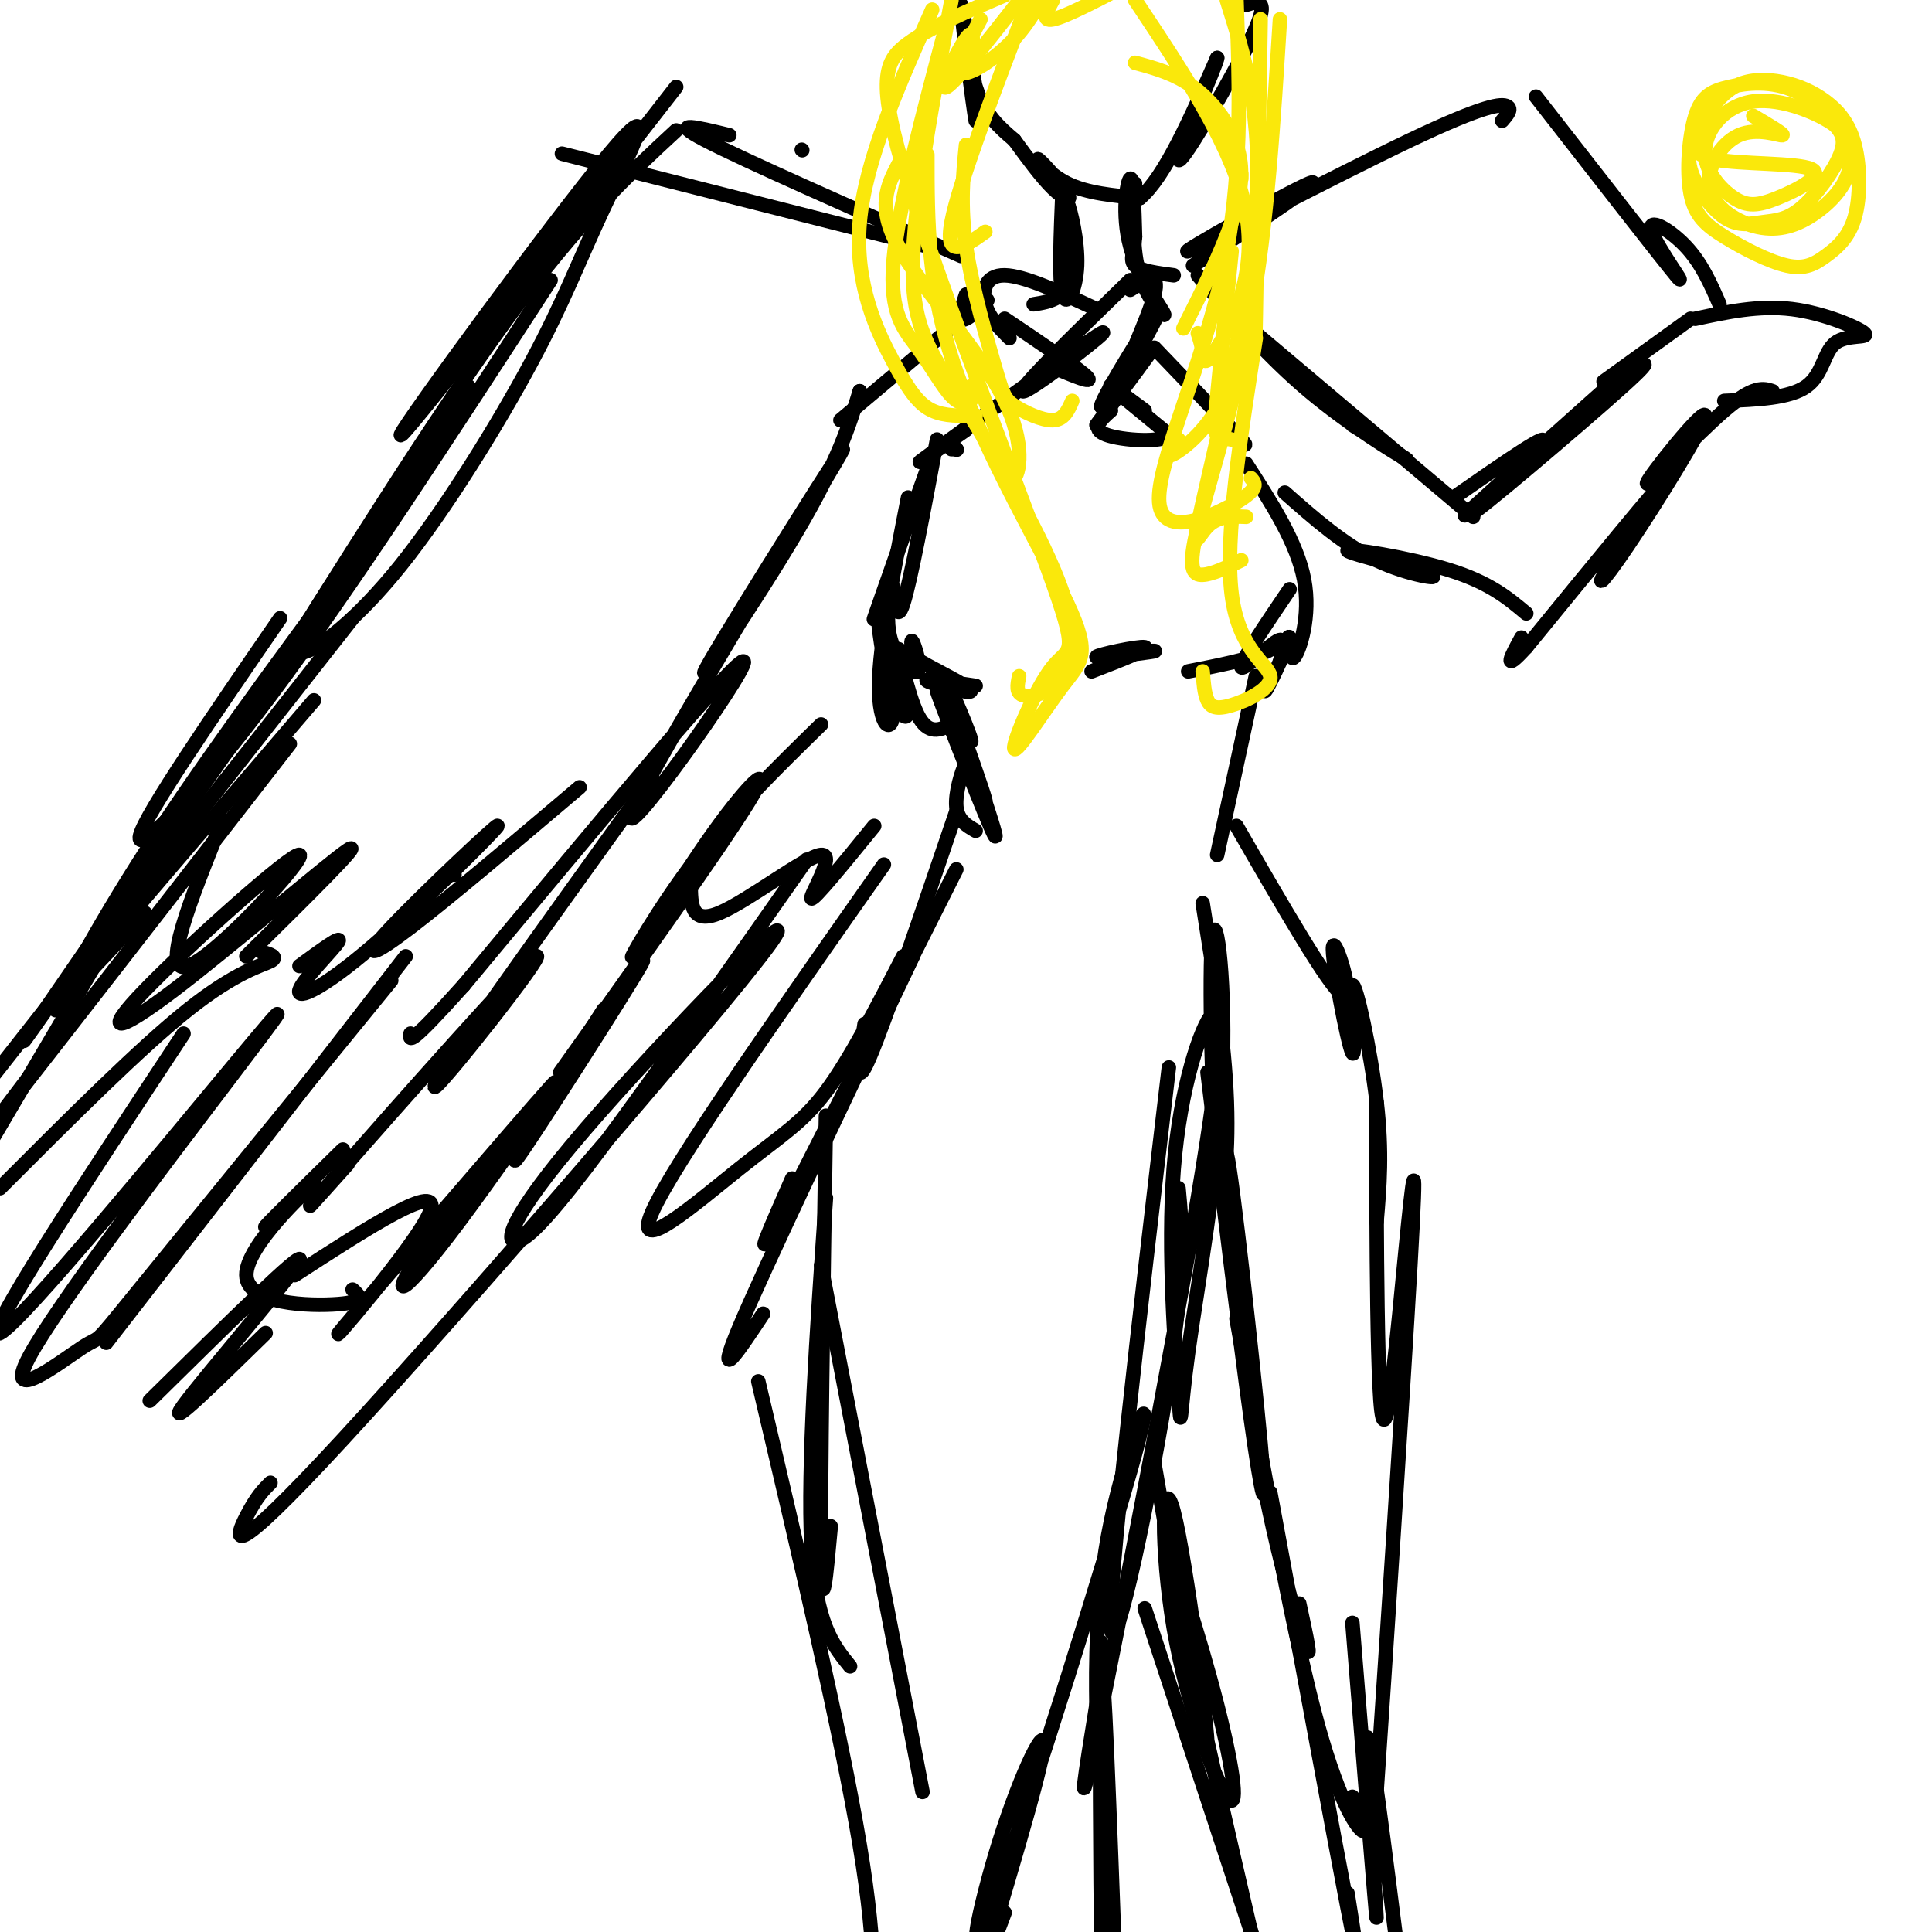 <svg viewBox='0 0 400 400' version='1.1' xmlns='http://www.w3.org/2000/svg' xmlns:xlink='http://www.w3.org/1999/xlink'><g fill='none' stroke='rgb(0,0,0)' stroke-width='3' stroke-linecap='round' stroke-linejoin='round'><path d='M192,97c-5.167,14.583 -10.333,29.167 -11,31c-0.667,1.833 3.167,-9.083 7,-20'/><path d='M188,103c-2.973,15.219 -5.945,30.438 -6,39c-0.055,8.562 2.809,10.466 3,5c0.191,-5.466 -2.289,-18.303 -3,-20c-0.711,-1.697 0.348,7.747 2,14c1.652,6.253 3.896,9.315 4,6c0.104,-3.315 -1.934,-13.008 -2,-13c-0.066,0.008 1.838,9.717 4,14c2.162,4.283 4.581,3.142 7,2'/><path d='M258,96c5.280,8.185 10.560,16.369 12,24c1.440,7.631 -0.958,14.708 -2,16c-1.042,1.292 -0.726,-3.202 -1,-4c-0.274,-0.798 -1.137,2.101 -2,5'/><path d='M265,137c-1.022,2.289 -2.578,5.511 -3,6c-0.422,0.489 0.289,-1.756 1,-4'/><path d='M194,91c-2.759,14.742 -5.518,29.485 -7,34c-1.482,4.515 -1.686,-1.196 -2,-3c-0.314,-1.804 -0.736,0.301 -1,3c-0.264,2.699 -0.370,5.991 1,9c1.370,3.009 4.215,5.733 5,5c0.785,-0.733 -0.490,-4.924 -1,-6c-0.510,-1.076 -0.255,0.962 0,3'/><path d='M189,136c3.369,2.179 11.792,6.125 12,7c0.208,0.875 -7.798,-1.321 -9,-2c-1.202,-0.679 4.399,0.161 10,1'/><path d='M267,122c-4.982,7.363 -9.964,14.726 -10,16c-0.036,1.274 4.875,-3.542 7,-5c2.125,-1.458 1.464,0.440 -2,2c-3.464,1.560 -9.732,2.780 -16,4'/><path d='M226,139c6.125,-2.369 12.250,-4.738 11,-5c-1.250,-0.262 -9.875,1.583 -10,2c-0.125,0.417 8.250,-0.595 11,-1c2.750,-0.405 -0.125,-0.202 -3,0'/><path d='M194,141c3.874,7.297 7.747,14.595 7,12c-0.747,-2.595 -6.115,-15.082 -5,-11c1.115,4.082 8.715,24.732 8,24c-0.715,-0.732 -9.743,-22.846 -10,-23c-0.257,-0.154 8.257,21.652 11,28c2.743,6.348 -0.285,-2.762 -2,-8c-1.715,-5.238 -2.115,-6.602 -3,-5c-0.885,1.602 -2.253,6.172 -2,9c0.253,2.828 2.126,3.914 4,5'/><path d='M260,140c0.000,0.000 -8.000,37.000 -8,37'/><path d='M198,168c-7.417,21.833 -14.833,43.667 -18,51c-3.167,7.333 -2.083,0.167 -1,-7'/><path d='M198,180c-15.667,31.167 -31.333,62.333 -37,73c-5.667,10.667 -1.333,0.833 3,-9'/><path d='M189,198c-15.417,32.333 -30.833,64.667 -36,77c-5.167,12.333 -0.083,4.667 5,-3'/><path d='M171,231c-0.583,38.417 -1.167,76.833 -1,91c0.167,14.167 1.083,4.083 2,-6'/><path d='M171,248c-1.917,27.917 -3.833,55.833 -3,72c0.833,16.167 4.417,20.583 8,25'/><path d='M170,262c0.000,0.000 21.000,109.000 21,109'/><path d='M157,286c8.583,36.500 17.167,73.000 21,96c3.833,23.000 2.917,32.500 2,42'/><path d='M256,171c9.657,16.747 19.314,33.494 22,35c2.686,1.506 -1.598,-12.229 -2,-10c-0.402,2.229 3.078,20.422 4,22c0.922,1.578 -0.713,-13.460 0,-14c0.713,-0.540 3.775,13.417 5,24c1.225,10.583 0.612,17.791 0,25'/><path d='M285,253c0.008,-5.529 0.029,-31.850 0,-23c-0.029,8.850 -0.107,52.871 1,62c1.107,9.129 3.400,-16.636 5,-33c1.600,-16.364 2.508,-23.329 1,3c-1.508,26.329 -5.431,85.951 -7,109c-1.569,23.049 -0.785,9.524 0,-4'/><path d='M244,246c0.756,8.111 1.511,16.222 -2,39c-3.511,22.778 -11.289,60.222 -12,52c-0.711,-8.222 5.644,-62.111 12,-116'/><path d='M249,187c2.279,14.297 4.557,28.594 5,41c0.443,12.406 -0.950,22.920 -2,13c-1.050,-9.920 -1.757,-40.275 -1,-47c0.757,-6.725 2.976,10.181 2,30c-0.976,19.819 -5.149,42.552 -7,56c-1.851,13.448 -1.379,17.610 -2,9c-0.621,-8.610 -2.335,-29.992 -1,-47c1.335,-17.008 5.719,-29.641 8,-32c2.281,-2.359 2.460,5.557 -3,38c-5.460,32.443 -16.560,89.412 -21,111c-4.440,21.588 -2.220,7.794 0,-6'/><path d='M227,353c-0.086,-7.171 -0.301,-22.099 3,-38c3.301,-15.901 10.119,-32.775 5,-14c-5.119,18.775 -22.176,73.197 -29,92c-6.824,18.803 -3.414,1.985 1,-12c4.414,-13.985 9.833,-25.139 9,-19c-0.833,6.139 -7.916,29.569 -15,53'/><path d='M205,404c0.000,0.000 3.000,-8.000 3,-8'/><path d='M250,222c3.348,27.720 6.697,55.439 9,72c2.303,16.561 3.562,21.962 2,5c-1.562,-16.962 -5.944,-56.289 -7,-60c-1.056,-3.711 1.216,28.193 5,53c3.784,24.807 9.081,42.516 11,48c1.919,5.484 0.459,-1.258 -1,-8'/><path d='M256,273c5.600,31.267 11.200,62.533 16,81c4.800,18.467 8.800,24.133 10,25c1.200,0.867 -0.400,-3.067 -2,-7'/><path d='M263,309c6.667,36.083 13.333,72.167 16,86c2.667,13.833 1.333,5.417 0,-3'/><path d='M280,336c2.489,30.956 4.978,61.911 5,61c0.022,-0.911 -2.422,-33.689 -2,-37c0.422,-3.311 3.711,22.844 7,49'/><path d='M237,333c0.000,0.000 26.000,79.000 26,79'/><path d='M228,340c0.067,32.756 0.133,65.511 0,60c-0.133,-5.511 -0.467,-49.289 0,-54c0.467,-4.711 1.733,29.644 3,64'/><path d='M239,303c5.355,30.913 10.711,61.825 11,59c0.289,-2.825 -4.488,-39.388 -7,-49c-2.512,-9.612 -2.759,7.728 0,24c2.759,16.272 8.523,31.475 11,35c2.477,3.525 1.667,-4.628 -2,-19c-3.667,-14.372 -10.191,-34.963 -9,-26c1.191,8.963 10.095,47.482 19,86'/><path d='M198,93c0.000,0.000 0.100,0.100 0.1,0.1'/><path d='M198,93c0.000,0.000 -1.000,0.000 -1,0'/><path d='M221,48c0.000,0.000 0.100,0.100 0.1,0.1'/><path d='M221,48c-0.315,-3.696 -0.631,-7.393 0,-6c0.631,1.393 2.208,7.875 2,13c-0.208,5.125 -2.202,8.893 -3,6c-0.798,-2.893 -0.399,-12.446 0,-22'/><path d='M220,39c0.800,0.044 2.800,11.156 2,17c-0.800,5.844 -4.400,6.422 -8,7'/><path d='M235,38c-0.354,6.831 -0.708,13.662 1,19c1.708,5.338 5.478,9.183 5,8c-0.478,-1.183 -5.206,-7.396 -7,-14c-1.794,-6.604 -0.656,-13.601 0,-14c0.656,-0.399 0.828,5.801 1,12'/><path d='M235,49c-0.200,3.111 -1.200,4.889 0,6c1.200,1.111 4.600,1.556 8,2'/><path d='M234,58c-12.155,11.815 -24.310,23.631 -22,23c2.310,-0.631 19.083,-13.708 16,-12c-3.083,1.708 -26.024,18.202 -34,24c-7.976,5.798 -0.988,0.899 6,-4'/><path d='M227,88c6.218,-8.332 12.435,-16.663 11,-15c-1.435,1.663 -10.523,13.321 -10,11c0.523,-2.321 10.656,-18.622 12,-20c1.344,-1.378 -6.100,12.168 -7,13c-0.900,0.832 4.743,-11.048 6,-16c1.257,-4.952 -1.871,-2.976 -5,-1'/><path d='M239,72c7.833,8.167 15.667,16.333 18,19c2.333,2.667 -0.833,-0.167 -4,-3'/><path d='M227,64c-7.467,-3.467 -14.933,-6.933 -19,-7c-4.067,-0.067 -4.733,3.267 -4,6c0.733,2.733 2.867,4.867 5,7'/><path d='M208,66c7.667,5.167 15.333,10.333 17,12c1.667,1.667 -2.667,-0.167 -7,-2'/><path d='M237,85c-3.917,-2.917 -7.833,-5.833 -7,-5c0.833,0.833 6.417,5.417 12,10'/><path d='M242,90c-1.067,1.778 -9.733,1.222 -13,0c-3.267,-1.222 -1.133,-3.111 1,-5'/><path d='M200,61c-0.978,2.978 -1.956,5.956 0,5c1.956,-0.956 6.844,-5.844 3,-3c-3.844,2.844 -16.422,13.422 -29,24'/><path d='M178,81c0.000,0.000 0.100,0.100 0.1,0.1'/><path d='M178,81c-2.214,7.199 -4.427,14.397 -13,29c-8.573,14.603 -23.504,36.609 -18,27c5.504,-9.609 31.444,-50.833 27,-43c-4.444,7.833 -39.274,64.724 -43,74c-3.726,9.276 23.650,-29.064 23,-31c-0.650,-1.936 -29.325,32.532 -58,67'/><path d='M96,204c-11.500,12.833 -11.250,11.417 -11,10'/><path d='M135,161c-22.625,31.452 -45.250,62.905 -45,64c0.250,1.095 23.375,-28.167 21,-27c-2.375,1.167 -30.250,32.762 -41,45c-10.750,12.238 -4.375,5.119 2,-2'/><path d='M71,238c-8.466,8.305 -16.931,16.609 -16,16c0.931,-0.609 11.260,-10.132 10,-9c-1.260,1.132 -14.108,12.920 -14,19c0.108,6.080 13.174,6.451 19,6c5.826,-0.451 4.413,-1.726 3,-3'/><path d='M61,264c15.368,-9.961 30.736,-19.922 28,-13c-2.736,6.922 -23.574,30.726 -18,24c5.574,-6.726 37.562,-43.980 43,-50c5.438,-6.020 -15.673,19.196 -25,32c-9.327,12.804 -6.871,13.195 6,-4c12.871,-17.195 36.158,-51.976 38,-54c1.842,-2.024 -17.759,28.707 -24,38c-6.241,9.293 0.880,-2.854 8,-15'/><path d='M117,222c2.667,-4.667 5.333,-8.833 8,-13'/><path d='M116,222c16.699,-23.445 33.397,-46.890 39,-56c5.603,-9.110 0.110,-3.885 -7,6c-7.110,9.885 -15.837,24.431 -17,26c-1.163,1.569 5.239,-9.837 13,-20c7.761,-10.163 16.880,-19.081 26,-28'/><path d='M248,57c7.244,8.422 14.489,16.844 23,24c8.511,7.156 18.289,13.044 20,14c1.711,0.956 -4.644,-3.022 -11,-7'/><path d='M260,69c0.000,0.000 45.000,38.000 45,38'/><path d='M301,103c10.481,-7.290 20.962,-14.580 18,-11c-2.962,3.580 -19.368,18.031 -15,14c4.368,-4.031 29.511,-26.544 29,-26c-0.511,0.544 -26.676,24.147 -28,26c-1.324,1.853 22.193,-18.042 31,-26c8.807,-7.958 2.903,-3.979 -3,0'/><path d='M332,79c0.000,0.000 18.000,-13.000 18,-13'/><path d='M351,66c6.593,-1.418 13.187,-2.836 20,-2c6.813,0.836 13.847,3.925 15,5c1.153,1.075 -3.574,0.136 -6,2c-2.426,1.864 -2.550,6.533 -6,9c-3.450,2.467 -10.225,2.734 -17,3'/><path d='M367,81c-1.937,-0.632 -3.874,-1.263 -10,4c-6.126,5.263 -16.440,16.421 -16,15c0.440,-1.421 11.634,-15.419 12,-14c0.366,1.419 -10.098,18.257 -16,27c-5.902,8.743 -7.243,9.392 -3,3c4.243,-6.392 14.069,-19.826 12,-18c-2.069,1.826 -16.035,18.913 -30,36'/><path d='M316,134c-5.167,5.667 -3.083,1.833 -1,-2'/><path d='M266,102c6.128,5.408 12.255,10.817 19,14c6.745,3.183 14.107,4.142 11,3c-3.107,-1.142 -16.683,-4.384 -17,-5c-0.317,-0.616 12.624,1.396 21,4c8.376,2.604 12.188,5.802 16,9'/><path d='M200,8c1.829,10.796 3.658,21.592 3,17c-0.658,-4.592 -3.803,-24.573 -4,-24c-0.197,0.573 2.556,21.700 3,24c0.444,2.300 -1.419,-14.227 -2,-18c-0.581,-3.773 0.120,5.208 2,11c1.880,5.792 4.940,8.396 8,11'/><path d='M210,29c2.757,3.774 5.650,7.707 8,10c2.350,2.293 4.156,2.944 3,1c-1.156,-1.944 -5.273,-6.485 -6,-7c-0.727,-0.515 1.935,2.996 6,5c4.065,2.004 9.532,2.502 15,3'/><path d='M236,41c5.167,-4.333 10.583,-16.667 16,-29'/><path d='M252,12c-0.051,1.367 -8.179,19.284 -8,21c0.179,1.716 8.663,-12.769 13,-21c4.337,-8.231 4.525,-10.209 4,-11c-0.525,-0.791 -1.762,-0.396 -3,0'/><path d='M199,53c-22.500,-9.917 -45.000,-19.833 -53,-24c-8.000,-4.167 -1.500,-2.583 5,-1'/><path d='M166,31c0.000,0.000 0.100,0.100 0.1,0.1'/><path d='M140,18c-28.916,37.153 -57.833,74.306 -57,72c0.833,-2.306 31.415,-44.072 43,-58c11.585,-13.928 4.174,-0.019 -1,11c-5.174,11.019 -8.110,19.149 -15,32c-6.890,12.851 -17.733,30.424 -27,42c-9.267,11.576 -16.956,17.155 -20,18c-3.044,0.845 -1.441,-3.044 5,-13c6.441,-9.956 17.721,-25.978 29,-42'/><path d='M114,58c-20.844,32.089 -41.689,64.178 -58,86c-16.311,21.822 -28.089,33.378 -27,29c1.089,-4.378 15.044,-24.689 29,-45'/><path d='M97,84c-36.500,52.250 -73.000,104.500 -86,123c-13.000,18.500 -2.500,3.250 8,-12'/><path d='M73,128c0.000,0.000 -77.000,98.000 -77,98'/><path d='M60,154c-23.500,30.250 -47.000,60.500 -56,72c-9.000,11.500 -3.500,4.250 2,-3'/><path d='M192,51c-30.250,-7.667 -60.500,-15.333 -71,-18c-10.500,-2.667 -1.250,-0.333 8,2'/><path d='M140,27c-10.083,9.333 -20.167,18.667 -35,39c-14.833,20.333 -34.417,51.667 -54,83'/><path d='M82,104c-18.244,24.533 -36.489,49.067 -49,68c-12.511,18.933 -19.289,32.267 -21,36c-1.711,3.733 1.644,-2.133 5,-8'/><path d='M65,145c-22.583,26.333 -45.167,52.667 -51,60c-5.833,7.333 5.083,-4.333 16,-16'/><path d='M46,170c-6.497,16.062 -12.994,32.125 -7,30c5.994,-2.125 24.479,-22.437 23,-23c-1.479,-0.563 -22.922,18.622 -32,28c-9.078,9.378 -5.790,8.948 6,0c11.790,-8.948 32.083,-26.414 36,-29c3.917,-2.586 -8.541,9.707 -21,22'/><path d='M62,200c4.485,-3.273 8.970,-6.546 8,-5c-0.970,1.546 -7.394,7.913 -8,10c-0.606,2.087 4.606,-0.104 15,-9c10.394,-8.896 25.972,-24.498 26,-25c0.028,-0.502 -15.492,14.096 -22,21c-6.508,6.904 -4.002,6.116 4,0c8.002,-6.116 21.501,-17.558 35,-29'/><path d='M94,181c0.000,0.000 0.100,0.100 0.1,0.1'/><path d='M143,183c0.024,4.250 0.048,8.500 6,6c5.952,-2.500 17.833,-11.750 21,-12c3.167,-0.250 -2.381,8.500 -2,9c0.381,0.500 6.690,-7.250 13,-15'/><path d='M26,189c0.000,0.000 -33.000,56.000 -33,56'/><path d='M0,246c14.533,-14.556 29.067,-29.111 39,-37c9.933,-7.889 15.267,-9.111 17,-10c1.733,-0.889 -0.133,-1.444 -2,-2'/><path d='M38,214c-21.170,32.055 -42.340,64.110 -38,62c4.340,-2.110 34.190,-38.386 48,-55c13.810,-16.614 11.582,-13.568 -1,3c-12.582,16.568 -35.517,46.657 -41,57c-5.483,10.343 6.485,0.938 11,-2c4.515,-2.938 1.576,0.589 11,-11c9.424,-11.589 31.212,-38.295 53,-65'/><path d='M84,198c0.000,0.000 -62.000,80.000 -62,80'/><path d='M31,290c16.133,-15.911 32.267,-31.822 31,-29c-1.267,2.822 -19.933,24.378 -24,30c-4.067,5.622 6.467,-4.689 17,-15'/><path d='M167,178c-15.776,22.494 -31.553,44.989 -42,59c-10.447,14.011 -15.565,19.540 -18,20c-2.435,0.460 -2.186,-4.147 14,-23c16.186,-18.853 48.307,-51.950 38,-38c-10.307,13.950 -63.044,74.948 -88,102c-24.956,27.052 -22.130,20.158 -20,16c2.130,-4.158 3.565,-5.579 5,-7'/><path d='M183,179c-21.881,31.137 -43.762,62.274 -48,72c-4.238,9.726 9.167,-1.958 18,-9c8.833,-7.042 13.095,-9.440 18,-16c4.905,-6.560 10.452,-17.280 16,-28'/><path d='M247,55c14.207,-9.407 28.415,-18.813 24,-17c-4.415,1.813 -27.451,14.847 -25,14c2.451,-0.847 30.391,-15.574 46,-23c15.609,-7.426 18.888,-7.550 20,-7c1.112,0.550 0.056,1.775 -1,3'/><path d='M318,20c12.988,16.673 25.976,33.345 29,37c3.024,3.655 -3.917,-5.708 -5,-9c-1.083,-3.292 3.690,-0.512 7,3c3.310,3.512 5.155,7.756 7,12'/></g>
<g fill='none' stroke='rgb(250,232,11)' stroke-width='3' stroke-linecap='round' stroke-linejoin='round'><path d='M235,13c4.083,1.101 8.167,2.202 12,5c3.833,2.798 7.417,7.292 9,12c1.583,4.708 1.167,9.631 -1,16c-2.167,6.369 -6.083,14.185 -10,22'/><path d='M235,0c10.315,15.482 20.631,30.964 23,44c2.369,13.036 -3.208,23.625 -6,28c-2.792,4.375 -2.798,2.536 -3,1c-0.202,-1.536 -0.601,-2.768 -1,-4'/><path d='M261,50c-1.711,11.578 -3.422,23.156 -7,31c-3.578,7.844 -9.022,11.956 -11,13c-1.978,1.044 -0.489,-0.978 1,-3'/><path d='M255,52c-1.200,11.800 -2.400,23.600 -3,30c-0.600,6.400 -0.600,7.400 0,8c0.600,0.600 1.800,0.800 3,1'/><path d='M256,0c0.661,18.804 1.321,37.607 -3,57c-4.321,19.393 -13.625,39.375 -13,47c0.625,7.625 11.179,2.893 16,0c4.821,-2.893 3.911,-3.946 3,-5'/><path d='M254,0c3.762,11.970 7.524,23.940 6,44c-1.524,20.060 -8.333,48.208 -11,60c-2.667,11.792 -1.190,7.226 1,5c2.190,-2.226 5.095,-2.113 8,-2'/><path d='M363,24c3.313,1.958 6.625,3.916 6,4c-0.625,0.084 -5.188,-1.705 -9,0c-3.812,1.705 -6.872,6.904 -6,11c0.872,4.096 5.677,7.089 10,8c4.323,0.911 8.165,-0.259 12,-3c3.835,-2.741 7.665,-7.053 7,-12c-0.665,-4.947 -5.823,-10.528 -11,-13c-5.177,-2.472 -10.371,-1.834 -14,-1c-3.629,0.834 -5.691,1.863 -7,6c-1.309,4.137 -1.864,11.382 -1,16c0.864,4.618 3.146,6.608 7,9c3.854,2.392 9.280,5.186 13,6c3.720,0.814 5.735,-0.353 8,-2c2.265,-1.647 4.779,-3.775 6,-8c1.221,-4.225 1.149,-10.548 0,-15c-1.149,-4.452 -3.375,-7.033 -6,-9c-2.625,-1.967 -5.650,-3.321 -9,-4c-3.350,-0.679 -7.024,-0.683 -10,1c-2.976,1.683 -5.252,5.052 -7,8c-1.748,2.948 -2.967,5.475 -2,9c0.967,3.525 4.121,8.047 7,10c2.879,1.953 5.483,1.338 8,1c2.517,-0.338 4.947,-0.399 8,-3c3.053,-2.601 6.729,-7.743 8,-11c1.271,-3.257 0.135,-4.628 -1,-6'/><path d='M380,26c-3.326,-2.512 -11.140,-5.791 -17,-5c-5.860,0.791 -9.765,5.652 -10,10c-0.235,4.348 3.199,8.182 6,10c2.801,1.818 4.967,1.621 9,0c4.033,-1.621 9.932,-4.667 7,-6c-2.932,-1.333 -14.695,-0.952 -20,-2c-5.305,-1.048 -4.153,-3.524 -3,-6'/><path d='M213,0c-7.250,19.000 -14.500,38.000 -16,46c-1.500,8.000 2.750,5.000 7,2'/><path d='M200,30c-0.616,6.257 -1.231,12.514 0,21c1.231,8.486 4.309,19.203 6,25c1.691,5.797 1.994,6.676 4,8c2.006,1.324 5.716,3.093 8,3c2.284,-0.093 3.142,-2.046 4,-4'/><path d='M186,34c-2.256,4.363 -4.512,8.726 0,17c4.512,8.274 15.792,20.458 21,30c5.208,9.542 4.345,16.440 3,18c-1.345,1.560 -3.173,-2.220 -5,-6'/><path d='M193,2c-6.946,15.607 -13.893,31.214 -15,44c-1.107,12.786 3.625,22.750 7,29c3.375,6.250 5.393,8.786 8,10c2.607,1.214 5.804,1.107 9,1'/><path d='M196,5c-5.035,18.962 -10.070,37.923 -11,49c-0.930,11.077 2.246,14.268 5,18c2.754,3.732 5.088,8.005 7,10c1.912,1.995 3.404,1.713 4,1c0.596,-0.713 0.298,-1.856 0,-3'/><path d='M197,0c-3.932,21.045 -7.863,42.091 -8,55c-0.137,12.909 3.521,17.683 10,28c6.479,10.317 15.778,26.178 20,37c4.222,10.822 3.368,16.606 1,20c-2.368,3.394 -6.248,4.398 -8,4c-1.752,-0.398 -1.376,-2.199 -1,-4'/><path d='M192,32c-0.004,13.957 -0.008,27.913 6,45c6.008,17.087 18.029,37.303 23,48c4.971,10.697 2.891,11.875 -1,17c-3.891,5.125 -9.592,14.199 -10,13c-0.408,-1.199 4.476,-12.669 8,-17c3.524,-4.331 5.687,-1.522 -1,-20c-6.687,-18.478 -22.223,-58.244 -29,-80c-6.777,-21.756 -4.793,-25.502 0,-29c4.793,-3.498 12.397,-6.749 20,-10'/><path d='M201,12c0.444,-3.311 0.889,-6.622 -1,-4c-1.889,2.622 -6.111,11.178 -4,10c2.111,-1.178 10.556,-12.089 19,-23'/><path d='M203,4c-2.711,5.089 -5.422,10.178 -4,11c1.422,0.822 6.978,-2.622 11,-7c4.022,-4.378 6.511,-9.689 9,-15'/><path d='M218,0c-1.250,2.250 -2.500,4.500 0,4c2.500,-0.500 8.750,-3.750 15,-7'/><path d='M257,36c0.000,0.000 0.000,1.000 0,1'/><path d='M261,4c-0.417,25.667 -0.833,51.333 -1,61c-0.167,9.667 -0.083,3.333 0,-3'/><path d='M265,4c-1.310,21.119 -2.619,42.238 -6,61c-3.381,18.762 -8.833,35.167 -11,44c-2.167,8.833 -1.048,10.095 1,10c2.048,-0.095 5.024,-1.548 8,-3'/><path d='M260,70c-3.223,20.656 -6.447,41.311 -5,53c1.447,11.689 7.563,14.411 8,17c0.437,2.589 -4.805,5.043 -8,6c-3.195,0.957 -4.341,0.416 -5,-1c-0.659,-1.416 -0.829,-3.708 -1,-6'/></g>
</svg>